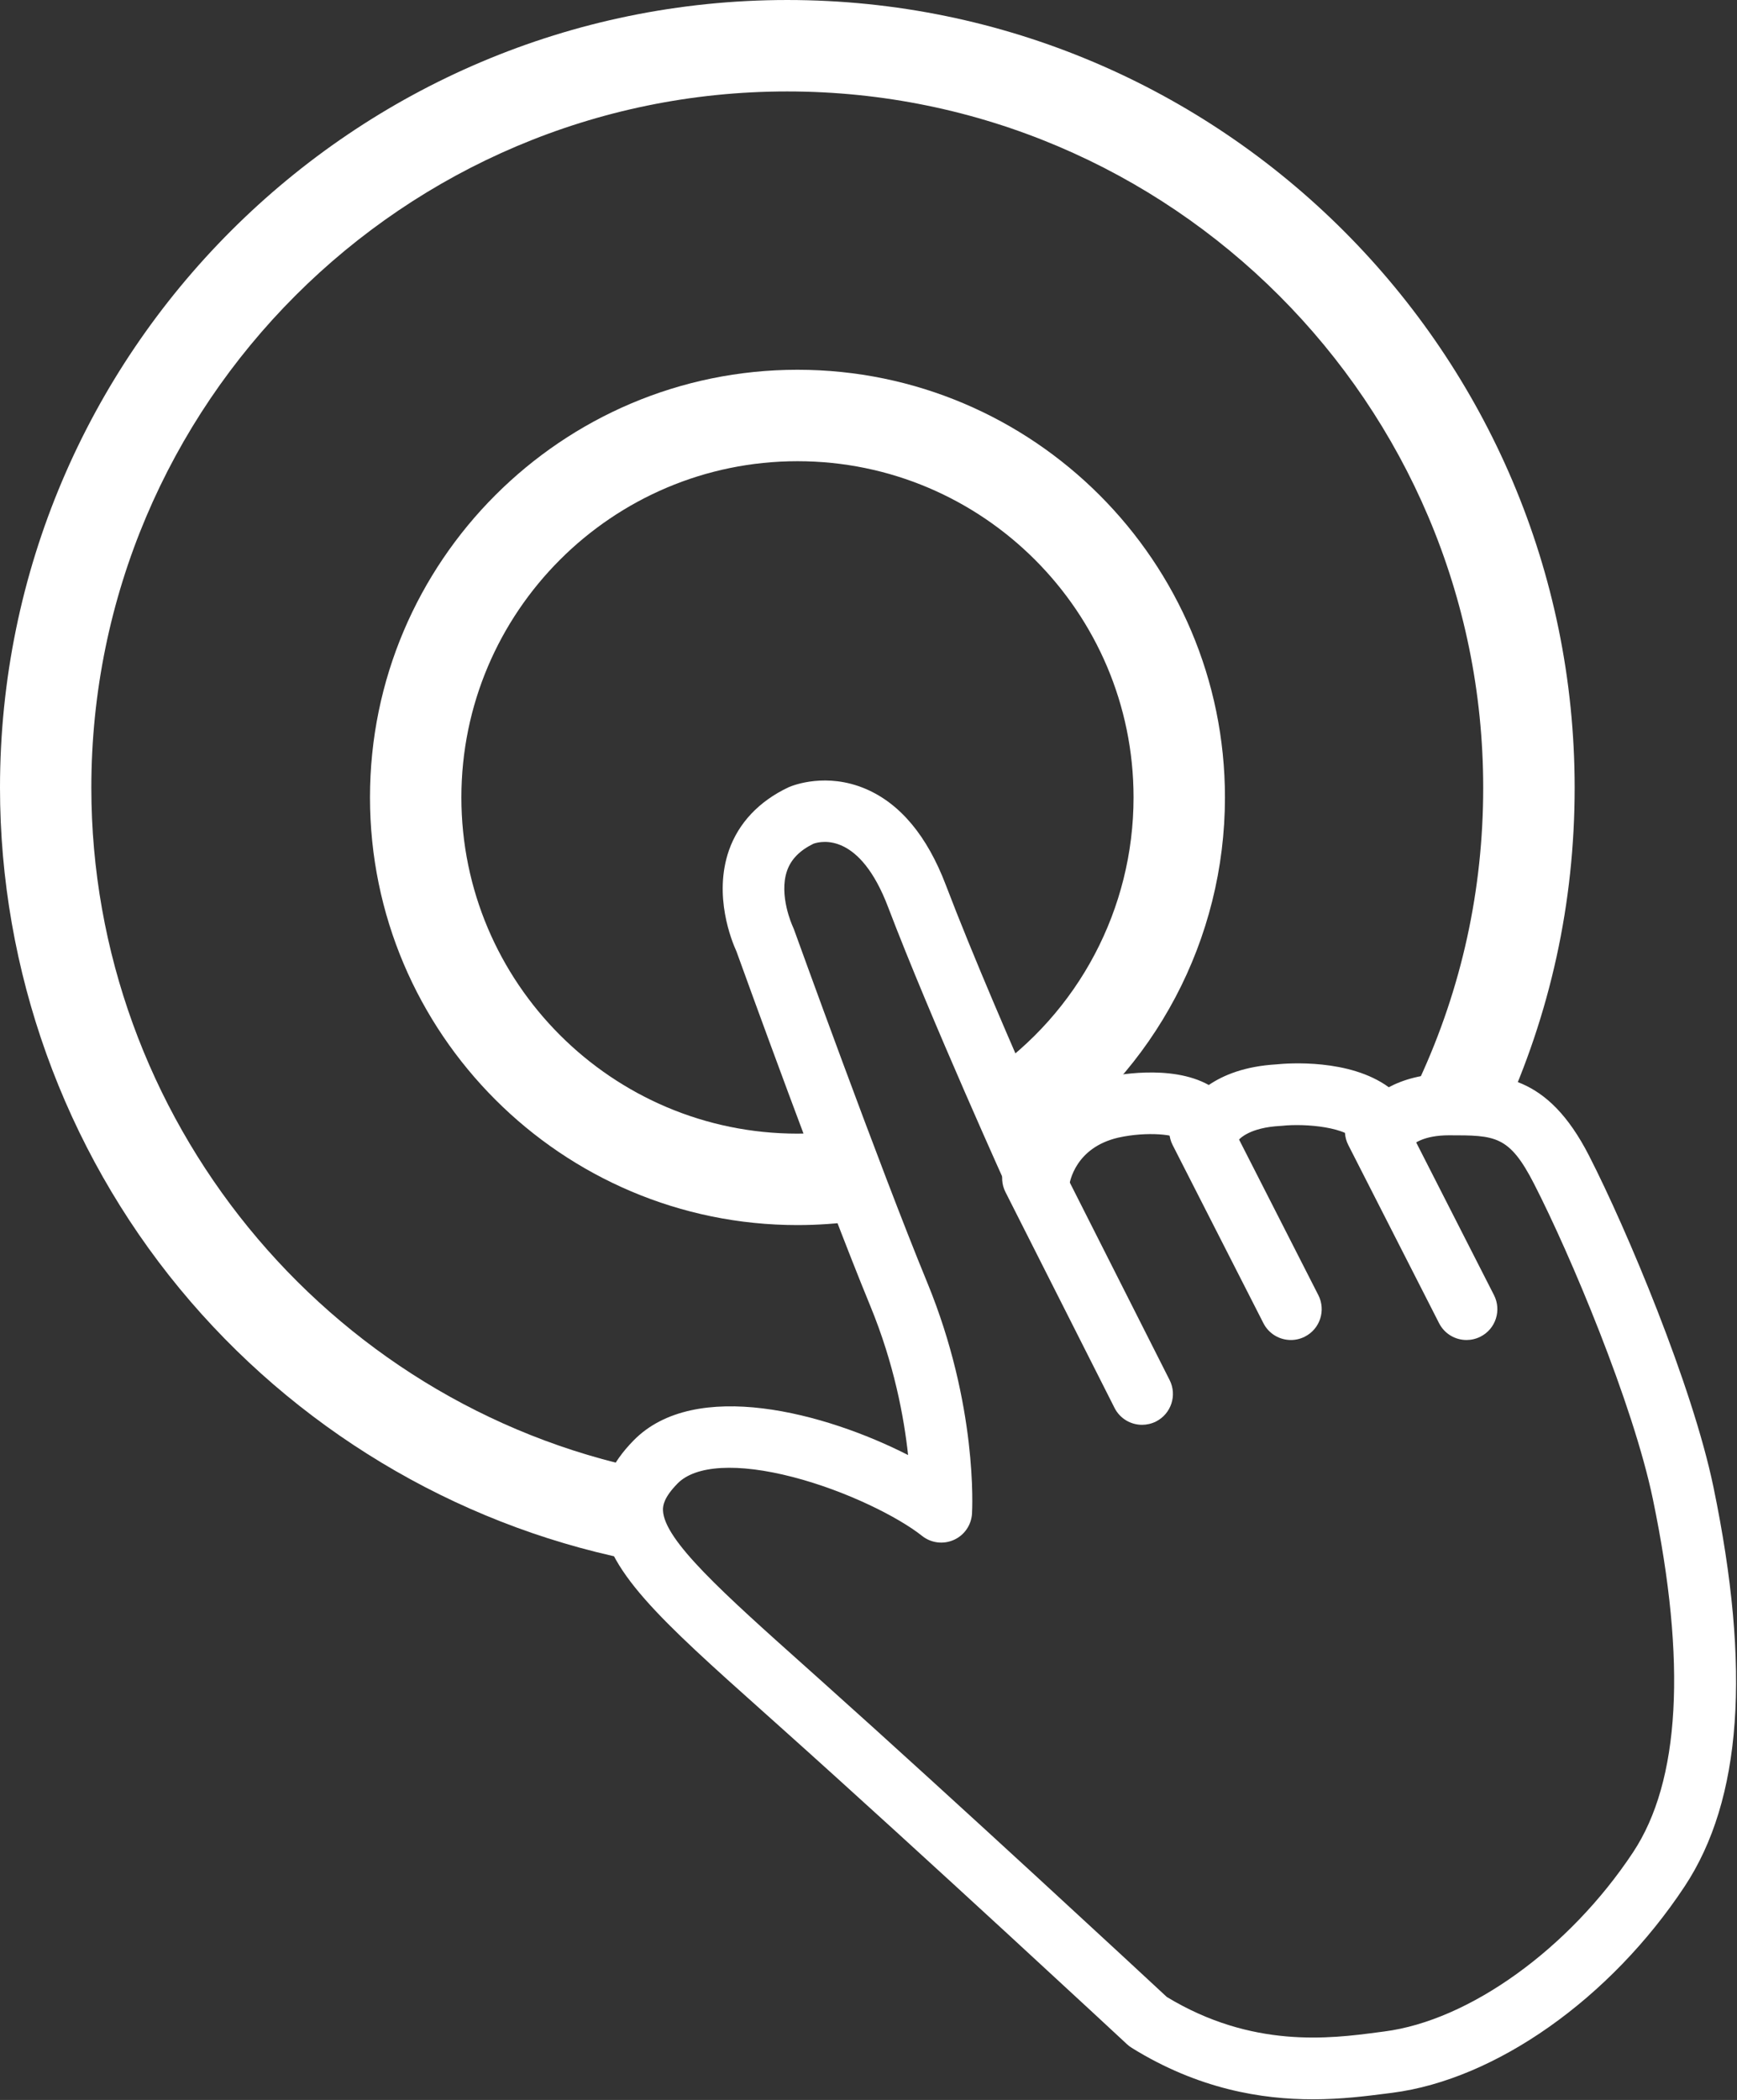 <?xml version="1.0" encoding="UTF-8" standalone="no"?><!DOCTYPE svg PUBLIC "-//W3C//DTD SVG 1.1//EN" "http://www.w3.org/Graphics/SVG/1.1/DTD/svg11.dtd"><svg width="100%" height="100%" viewBox="0 0 1267 1531" version="1.1" xmlns="http://www.w3.org/2000/svg" xmlns:xlink="http://www.w3.org/1999/xlink" xml:space="preserve" xmlns:serif="http://www.serif.com/" style="fill-rule:evenodd;clip-rule:evenodd;stroke-linejoin:round;stroke-miterlimit:2;"><rect x="0" y="0" width="1267" height="1531" fill="#333333" stroke="none"/><g><g><path d="M458.583,1136.92c-127.708,-26.125 -244,-96.209 -327.416,-197.292c-84.584,-102.5 -131.167,-232.208 -131.167,-365.333c-0,-316.667 257.625,-574.292 574.292,-574.292c316.666,0 574.291,257.625 574.291,574.292c0,83.958 -17.708,164.875 -52.666,240.541l-60.542,-27.958c30.875,-66.833 46.5,-138.333 46.5,-212.583c0,-279.917 -227.708,-507.625 -507.625,-507.625c-279.917,-0 -507.625,227.708 -507.625,507.625c0,240.083 170.458,449.25 405.292,497.291l-13.334,65.334Z" style="fill:#fff;fill-rule:nonzero;"/><path d="M581.708,893.167c-171.916,-0 -311.833,-139.875 -311.833,-311.792c-0,-171.917 139.875,-311.792 311.833,-311.792c171.917,0 311.792,139.875 311.792,311.792c-0,103.208 -50.958,199.583 -136.375,257.792l-37.542,-55.084c67.167,-45.791 107.25,-121.541 107.25,-202.708c0,-135.167 -109.958,-245.125 -245.125,-245.125c-135.166,0 -245.166,109.958 -245.166,245.125c-0,135.167 109.958,245.125 245.166,245.125c11.5,0 23.084,-0.792 34.375,-2.375l9.25,66.042c-14.375,1.958 -29.041,3 -43.625,3Z" style="fill:#fff;fill-rule:nonzero;"/><path d="M957.542,1530.54c-36.959,-0 -83.209,-7.25 -132,-37.5c-1.25,-0.75 -2.417,-1.667 -3.459,-2.625c-1.458,-1.375 -147.416,-136.959 -252.458,-230.917l-11.792,-10.542c-75.958,-67.833 -117.791,-105.208 -119.166,-146.25c-0.625,-18.541 7.041,-35.75 23.458,-52.5c44.792,-45.75 140,-20.125 200.25,10.625c-2.958,-27.458 -10.167,-66.5 -27.583,-108.75c-33.875,-82.25 -92.459,-244.166 -97.584,-258.375c-3.5,-7.625 -17.041,-40.791 -5.458,-73.875c7,-19.875 21.958,-35.708 43.292,-45.791c0.25,-0.125 0.5,-0.25 0.791,-0.334c2.667,-1.125 26.917,-10.75 55.542,1.417c25.25,10.75 44.958,34.375 58.583,70.25c19.5,51.208 49.917,121.292 69.459,165.417c10.208,-10.375 25,-20.25 46.333,-25.209c6.167,-1.375 48.125,-10.083 75.958,5.459c10.709,-7.292 26.459,-13.709 49.292,-15.042c8.417,-0.875 53.375,-4.25 82,16.667c10.25,-5.459 24.583,-9.917 44,-9.917c36.708,-0 71.417,-0 102.083,59.833c27.5,53.709 75.375,167.584 90.709,241.459c27.583,132.958 20.708,228.25 -21,291.291c-54.084,81.75 -137.792,140.792 -213.25,150.459l-4.917,0.625c-13.875,1.75 -31.958,4.125 -53.083,4.125Zm-106.459,-74.625c62.334,37.791 119.375,30.333 153.584,25.833l5.083,-0.667c62.083,-7.958 135,-60.458 181.458,-130.666c34.292,-51.792 39.167,-138.375 14.459,-257.292c-14.5,-69.792 -60.292,-178.542 -86.709,-230.042c-18.125,-35.375 -28.291,-35.375 -62.041,-35.375c-18.417,0 -25.875,6.167 -27.667,7.959c-3.708,7.5 -10.792,11.25 -19.25,11.375l-0.25,-0c-8.583,-0 -15.833,-6.042 -19.625,-13.792c-5.708,-11.667 -38.333,-14.292 -54.958,-12.458c-0.417,0.041 -0.834,0.083 -1.25,0.083c-22.375,1.208 -29.792,9.167 -31.459,11.375c-2.541,9.167 -10.25,14.417 -19.875,14.958c-9.958,0.542 -18.5,-6.75 -21.958,-15.958c-1.542,-4.125 -23.917,-6.542 -44.958,-1.833c-31.209,7.25 -35.417,32.25 -35.792,35.083c-1.042,10.125 -8.708,18.083 -18.75,19.75c-10,1.625 -19.875,-3.792 -24.083,-13.042c-0.584,-1.291 -58.292,-128.541 -89.25,-209.875c-20.542,-54 -48,-48.416 -54.417,-46.208c-10.042,4.917 -16.333,11.333 -19.25,19.625c-6.292,17.958 3.917,40.25 4,40.458c0.375,0.75 0.667,1.5 0.958,2.25c0.625,1.709 62.334,172.792 97.209,257.459c37,89.875 32.875,165.458 32.708,168.625c-0.5,8.375 -5.625,15.791 -13.292,19.166c-7.666,3.417 -16.583,2.292 -23.166,-2.958c-17.125,-13.625 -54.959,-32.708 -94.167,-42.875c-40.333,-10.458 -71,-8.708 -84.167,4.708c-9.791,10 -10.75,15.917 -10.625,19.5c0.75,21.834 44.125,60.584 104.167,114.209l11.833,10.583c99.375,88.917 235.042,214.75 251.5,230.042Z" style="fill:#fff;fill-rule:nonzero;"/><path d="M833.042,1038.79c-8.209,-0 -16.125,-4.5 -20.084,-12.334l-79.541,-157.333c-5.625,-11.083 -1.167,-24.625 9.916,-30.25c11.084,-5.583 24.625,-1.167 30.25,9.917l79.542,157.333c5.625,11.083 1.167,24.625 -9.917,30.25c-3.25,1.625 -6.75,2.417 -10.166,2.417Z" style="fill:#fff;fill-rule:nonzero;"/><path d="M941.583,976.958c-8.208,0 -16.083,-4.5 -20.041,-12.291l-66.209,-129.875c-5.625,-11.084 -1.25,-24.625 9.834,-30.25c11.083,-5.625 24.625,-1.25 30.25,9.833l66.208,129.875c5.625,11.083 1.25,24.625 -9.833,30.25c-3.25,1.667 -6.75,2.458 -10.209,2.458Z" style="fill:#fff;fill-rule:nonzero;"/><path d="M1069.71,976.958c-8.208,0 -16.083,-4.5 -20.041,-12.291l-66.209,-129.875c-5.625,-11.084 -1.25,-24.625 9.834,-30.25c11.083,-5.625 24.625,-1.25 30.25,9.833l66.208,129.875c5.625,11.083 1.25,24.625 -9.833,30.25c-3.292,1.667 -6.792,2.458 -10.209,2.458Z" style="fill:#fff;fill-rule:nonzero;"/></g></g></svg>